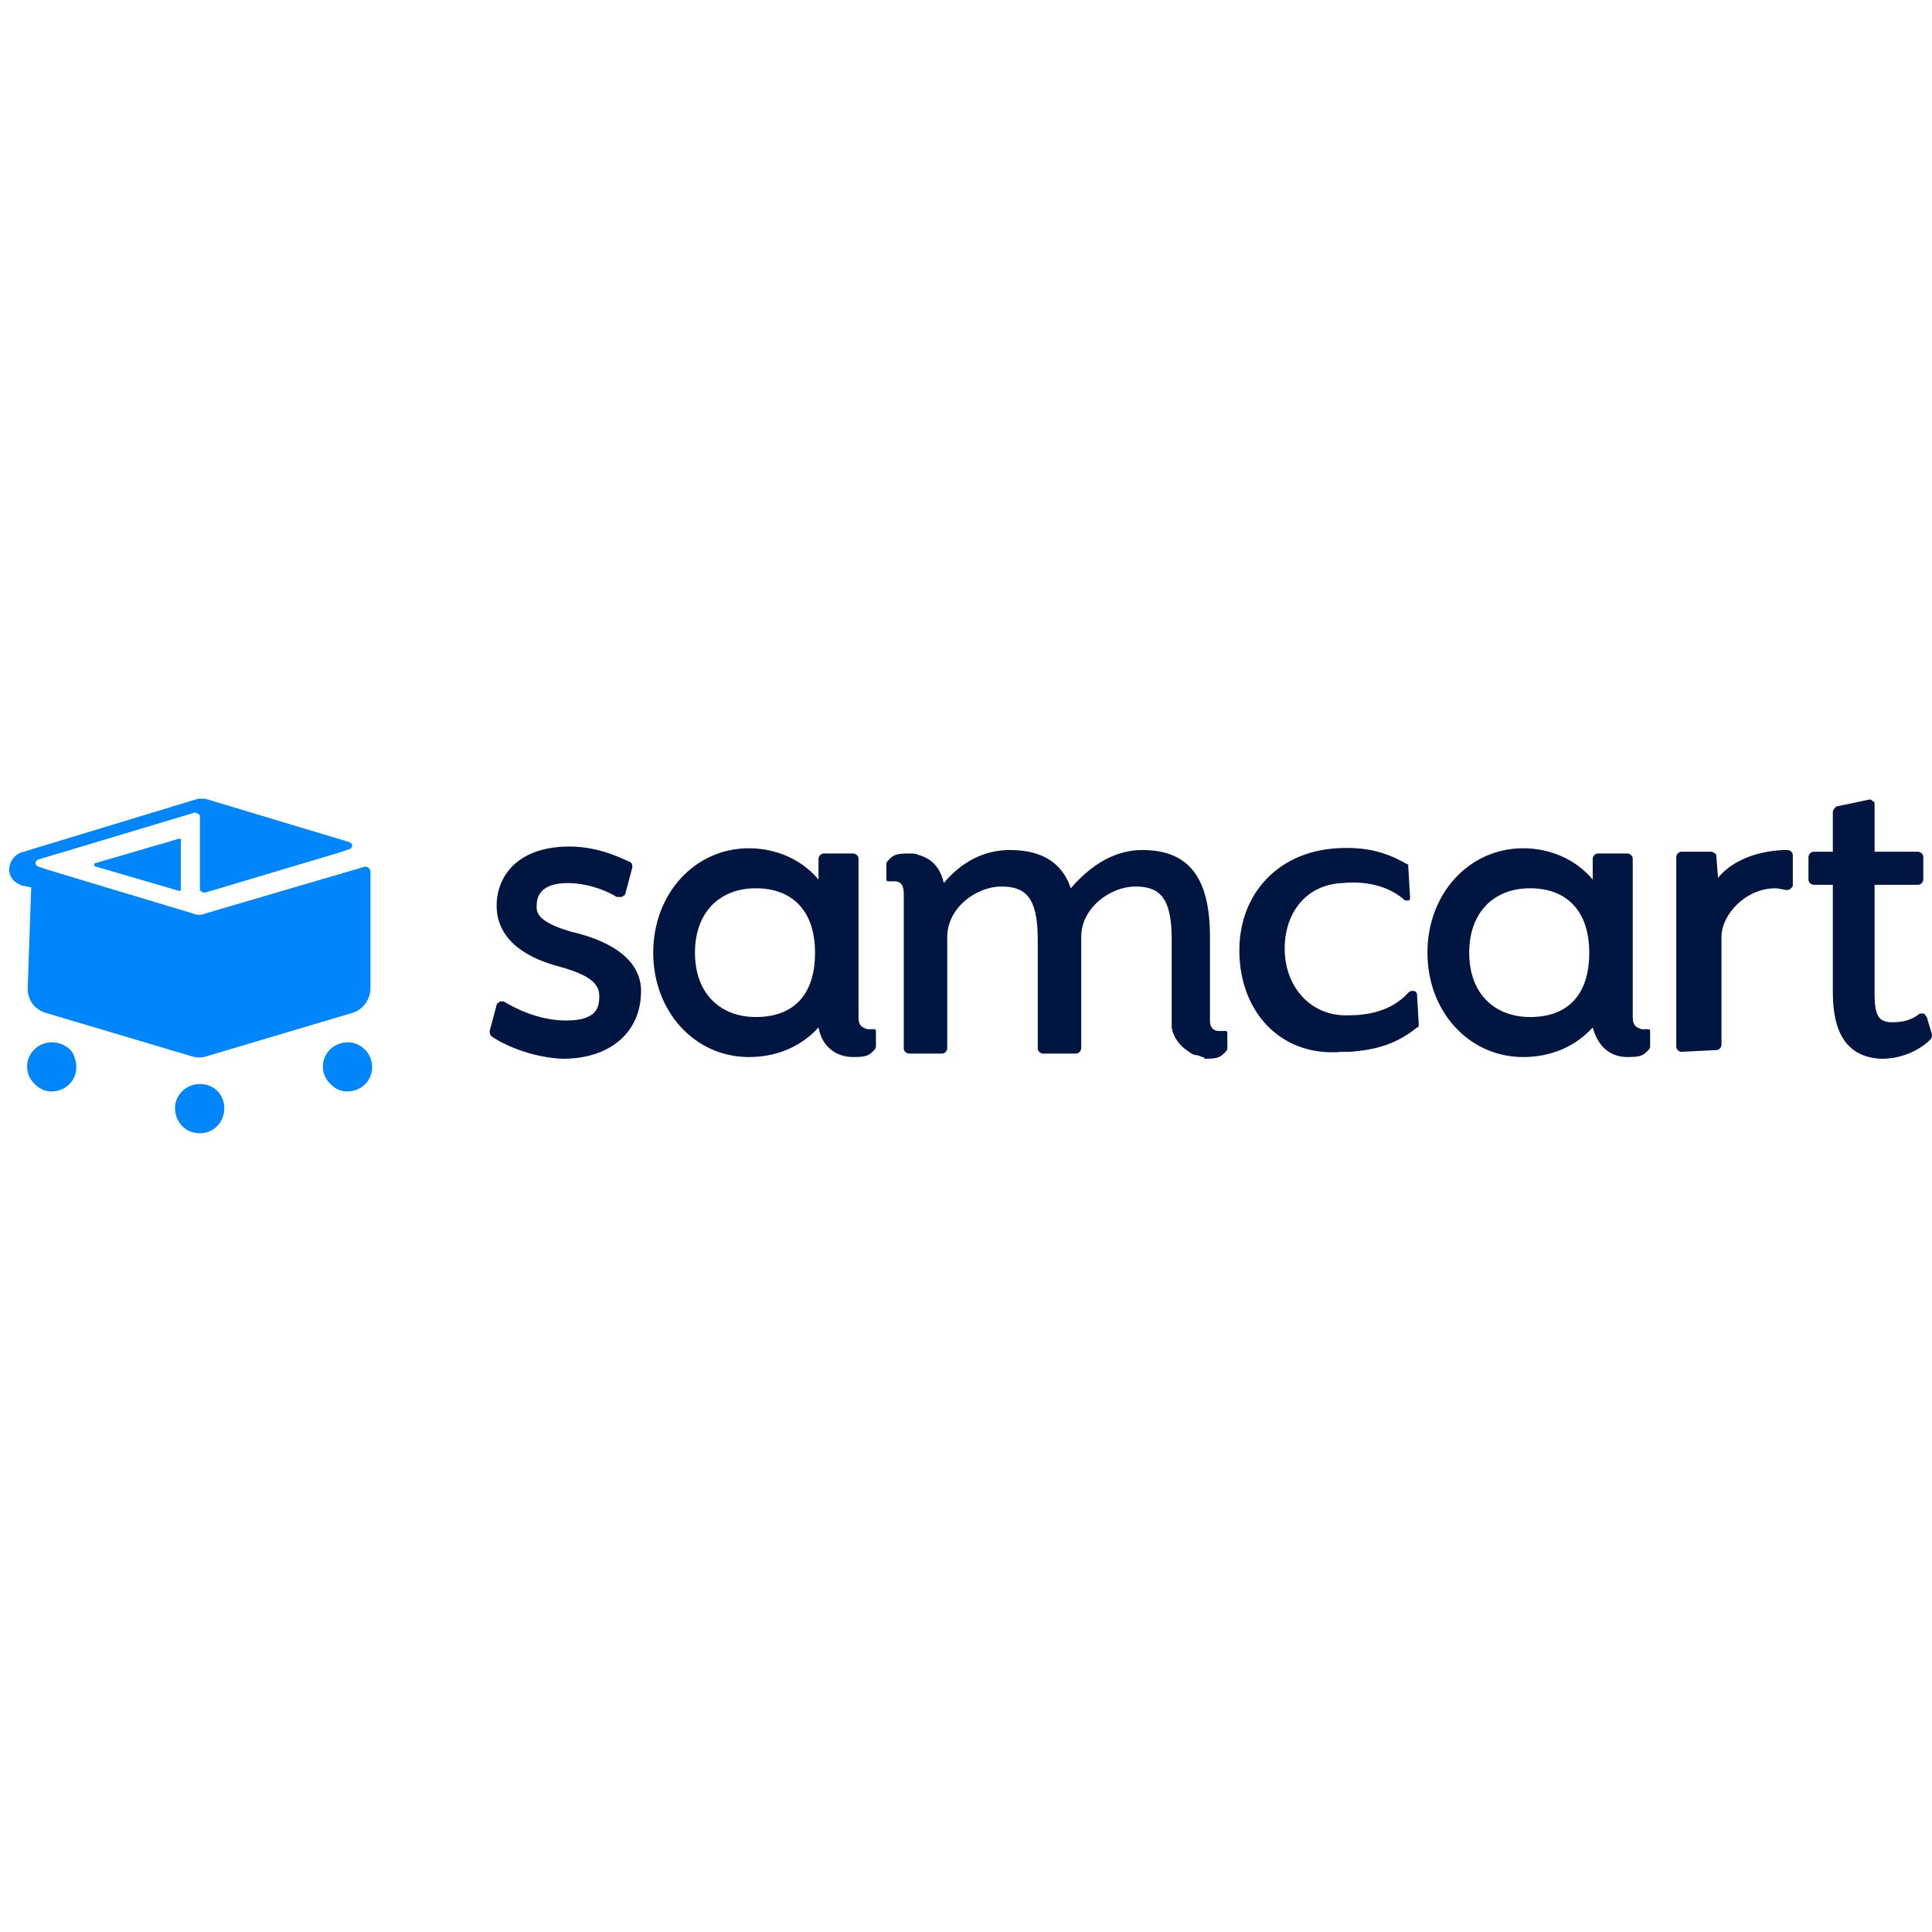 <svg width="135" height="135" viewBox="0 0 135 135" fill="none" xmlns="http://www.w3.org/2000/svg">
<path d="M34.338 72.403C34.217 72.281 34.217 72.16 34.217 72.038L34.703 70.215C34.703 70.093 34.825 70.093 34.946 69.972H35.068H35.189C35.797 70.336 37.499 71.309 39.566 71.309C41.754 71.309 41.876 70.336 41.876 69.607C41.876 68.756 41.268 68.148 39.08 67.54C36.283 66.811 34.703 65.352 34.703 63.285C34.703 61.34 36.04 59.152 39.809 59.152C42.119 59.152 43.943 60.246 44.064 60.246C44.186 60.367 44.186 60.489 44.186 60.611L43.7 62.434C43.7 62.556 43.578 62.556 43.456 62.677H43.335C43.213 62.677 43.213 62.677 43.092 62.677C42.119 62.069 40.782 61.705 39.688 61.705C37.742 61.705 37.499 62.677 37.499 63.285C37.499 63.65 37.378 64.379 39.931 65.109C43.092 65.838 44.794 67.297 44.794 69.242C44.794 72.16 42.605 73.983 39.323 73.983C36.527 73.862 34.46 72.525 34.338 72.403ZM111.293 71.795C110.078 73.132 108.376 73.862 106.43 73.862C102.662 73.862 99.744 70.701 99.744 66.567C99.744 62.434 102.662 59.273 106.43 59.273C108.254 59.273 110.078 60.003 111.293 61.462V60.003C111.293 59.881 111.415 59.638 111.658 59.638H113.725C113.846 59.638 114.089 59.76 114.089 60.003V71.066C114.089 71.795 114.454 71.795 114.697 71.917C114.819 71.917 114.819 71.917 114.94 71.917H115.062H115.184C115.305 71.917 115.305 72.038 115.305 72.16V73.132C115.305 73.254 115.184 73.376 115.184 73.376C114.819 73.74 114.697 73.862 113.725 73.862C112.509 73.862 111.658 73.132 111.293 71.795ZM102.662 66.567C102.662 69.485 104.485 71.066 106.917 71.066C109.47 71.066 111.05 69.607 111.05 66.567C111.05 63.65 109.47 62.069 106.917 62.069C104.364 62.069 102.662 63.771 102.662 66.567ZM57.194 71.795C55.978 73.132 54.276 73.862 52.331 73.862C48.562 73.862 45.645 70.701 45.645 66.567C45.645 62.434 48.562 59.273 52.331 59.273C54.155 59.273 55.978 60.003 57.194 61.462V60.003C57.194 59.881 57.315 59.638 57.559 59.638H59.625C59.747 59.638 59.99 59.76 59.99 60.003V71.066C59.99 71.795 60.355 71.795 60.598 71.917C60.719 71.917 60.841 71.917 60.841 71.917H60.963H61.084C61.206 71.917 61.206 72.038 61.206 72.16V73.132C61.206 73.254 61.084 73.376 61.084 73.376C60.719 73.74 60.598 73.862 59.625 73.862C58.41 73.862 57.437 73.132 57.194 71.795ZM48.562 66.567C48.562 69.485 50.386 71.066 52.817 71.066C55.37 71.066 56.951 69.607 56.951 66.567C56.951 63.65 55.37 62.069 52.817 62.069C50.264 62.069 48.562 63.771 48.562 66.567ZM128.07 69.242V61.826H126.733C126.611 61.826 126.368 61.705 126.368 61.462V59.881C126.368 59.76 126.49 59.516 126.733 59.516H128.07V56.72C128.07 56.599 128.192 56.477 128.313 56.355L130.623 55.869C130.745 55.869 130.745 55.869 130.866 55.991C130.988 55.991 130.988 56.112 130.988 56.234V59.516H134.027C134.149 59.516 134.392 59.638 134.392 59.881V61.462C134.392 61.583 134.27 61.826 134.027 61.826H130.988V69.485C130.988 71.066 131.353 71.43 132.204 71.43C132.933 71.43 133.541 71.309 134.149 70.823H134.27H134.392C134.514 70.823 134.513 70.944 134.635 71.066L135 72.281C135 72.403 135 72.525 134.878 72.646C134.27 73.254 133.055 73.983 131.474 73.983C128.435 73.862 128.07 71.187 128.07 69.242ZM83.696 73.74C83.453 73.74 83.21 73.619 83.089 73.497C82.481 73.132 81.994 72.525 81.873 71.795V65.595C81.873 62.556 80.9 61.948 79.32 61.948C77.618 61.948 75.551 63.407 75.551 65.473V73.254C75.551 73.376 75.43 73.619 75.186 73.619H72.877C72.755 73.619 72.512 73.497 72.512 73.254V65.595C72.512 62.556 71.539 61.948 69.959 61.948C68.257 61.948 66.19 63.407 66.19 65.473V73.254C66.19 73.376 66.069 73.619 65.826 73.619H63.516C63.394 73.619 63.151 73.497 63.151 73.254V62.434C63.151 61.705 62.786 61.583 62.543 61.583C62.422 61.583 62.3 61.583 62.3 61.583H62.178H62.057C61.935 61.583 61.935 61.461 61.935 61.34V60.367C61.935 60.246 62.057 60.124 62.057 60.124C62.422 59.759 62.543 59.638 63.516 59.638C63.759 59.638 64.002 59.638 64.245 59.76C65.096 60.003 65.704 60.611 65.947 61.705C67.163 60.246 68.743 59.395 70.567 59.395C72.755 59.395 74.214 60.246 74.822 62.069C76.281 60.367 77.983 59.395 79.806 59.395C83.089 59.395 84.547 61.34 84.547 65.473V71.309C84.547 71.917 84.912 72.038 85.155 72.038C85.277 72.038 85.398 72.038 85.398 72.038H85.52H85.642C85.763 72.038 85.763 72.16 85.763 72.281V73.254C85.763 73.376 85.642 73.497 85.642 73.497C85.277 73.862 85.155 73.983 84.183 73.983C84.183 73.862 83.94 73.862 83.696 73.74ZM86.614 66.932C86.371 62.677 89.167 59.516 93.422 59.273C95.367 59.152 96.826 59.516 98.285 60.367C98.407 60.367 98.407 60.489 98.407 60.611L98.528 62.677C98.528 62.799 98.528 62.92 98.407 62.92H98.285C98.163 62.92 98.163 62.92 98.042 62.799C96.705 61.705 95.003 61.583 93.787 61.705C91.112 61.826 89.653 64.014 89.775 66.567C89.897 69.121 91.72 71.066 94.273 70.944C95.489 70.944 97.191 70.701 98.407 69.364C98.407 69.364 98.528 69.242 98.65 69.242H98.771C98.893 69.242 99.015 69.364 99.015 69.485L99.136 71.552C99.136 71.674 99.136 71.795 99.015 71.795C97.677 72.889 96.218 73.376 94.273 73.497C94.152 73.497 93.909 73.497 93.787 73.497C89.775 73.862 86.857 71.066 86.614 66.932ZM117.493 73.497C117.372 73.497 117.129 73.376 117.129 73.132V59.881C117.129 59.76 117.25 59.516 117.493 59.516H119.56C119.682 59.516 119.925 59.638 119.925 59.76L120.046 61.34C121.141 60.003 123.086 59.395 124.909 59.395C125.031 59.395 125.274 59.516 125.274 59.76V61.826C125.274 61.948 125.274 61.948 125.153 62.069C125.153 62.069 125.031 62.191 124.909 62.191C124.666 62.191 124.302 62.069 124.058 62.069C121.992 62.069 120.29 63.893 120.29 65.473V73.011C120.29 73.132 120.168 73.376 119.925 73.376L117.493 73.497Z" fill="#00153F"/>
<path d="M12.513 58.603L6.678 60.306C6.556 60.306 6.556 60.549 6.678 60.549L12.513 62.251C12.634 62.251 12.635 62.251 12.635 62.129V58.725C12.756 58.725 12.634 58.603 12.513 58.603Z" fill="#0086FA"/>
<path d="M13.972 75.746C12.878 75.746 12.027 76.719 12.27 77.813C12.391 78.421 12.878 79.029 13.607 79.15C14.701 79.393 15.674 78.542 15.674 77.448C15.674 76.475 14.944 75.746 13.972 75.746Z" fill="#0086FA"/>
<path d="M24.305 72.83C23.211 72.83 22.36 73.803 22.603 74.897C22.725 75.505 23.333 76.112 23.941 76.234C25.278 76.477 26.372 75.261 25.886 73.924C25.642 73.316 25.035 72.83 24.305 72.83Z" fill="#0086FA"/>
<path d="M3.638 72.83C2.544 72.83 1.693 73.803 1.936 74.897C2.057 75.505 2.665 76.112 3.273 76.234C4.61 76.477 5.704 75.261 5.218 73.924C5.097 73.316 4.367 72.83 3.638 72.83Z" fill="#0086FA"/>
<path d="M1.936 69.06C1.936 69.911 2.422 70.519 3.152 70.762L13.364 73.801C13.728 73.923 14.093 73.923 14.458 73.801L24.67 70.762C25.399 70.519 25.886 69.789 25.886 69.06V60.914C25.886 60.671 25.642 60.55 25.521 60.55L14.336 63.832C14.093 63.954 13.728 63.954 13.485 63.832L3.395 60.793L2.665 60.55C2.422 60.428 2.422 60.185 2.665 60.064L13.607 56.781C13.728 56.781 13.972 56.903 13.972 57.024V62.13C13.972 62.252 14.093 62.373 14.336 62.373L23.697 59.577L24.427 59.334C24.67 59.212 24.67 58.969 24.427 58.848L14.336 55.809C14.215 55.809 13.972 55.809 13.85 55.809L1.45 59.577C0.842 59.82 0.477 60.55 0.72 61.158C0.842 61.522 1.206 61.766 1.571 61.887L2.179 62.009" fill="#0086FA"/>
</svg>
